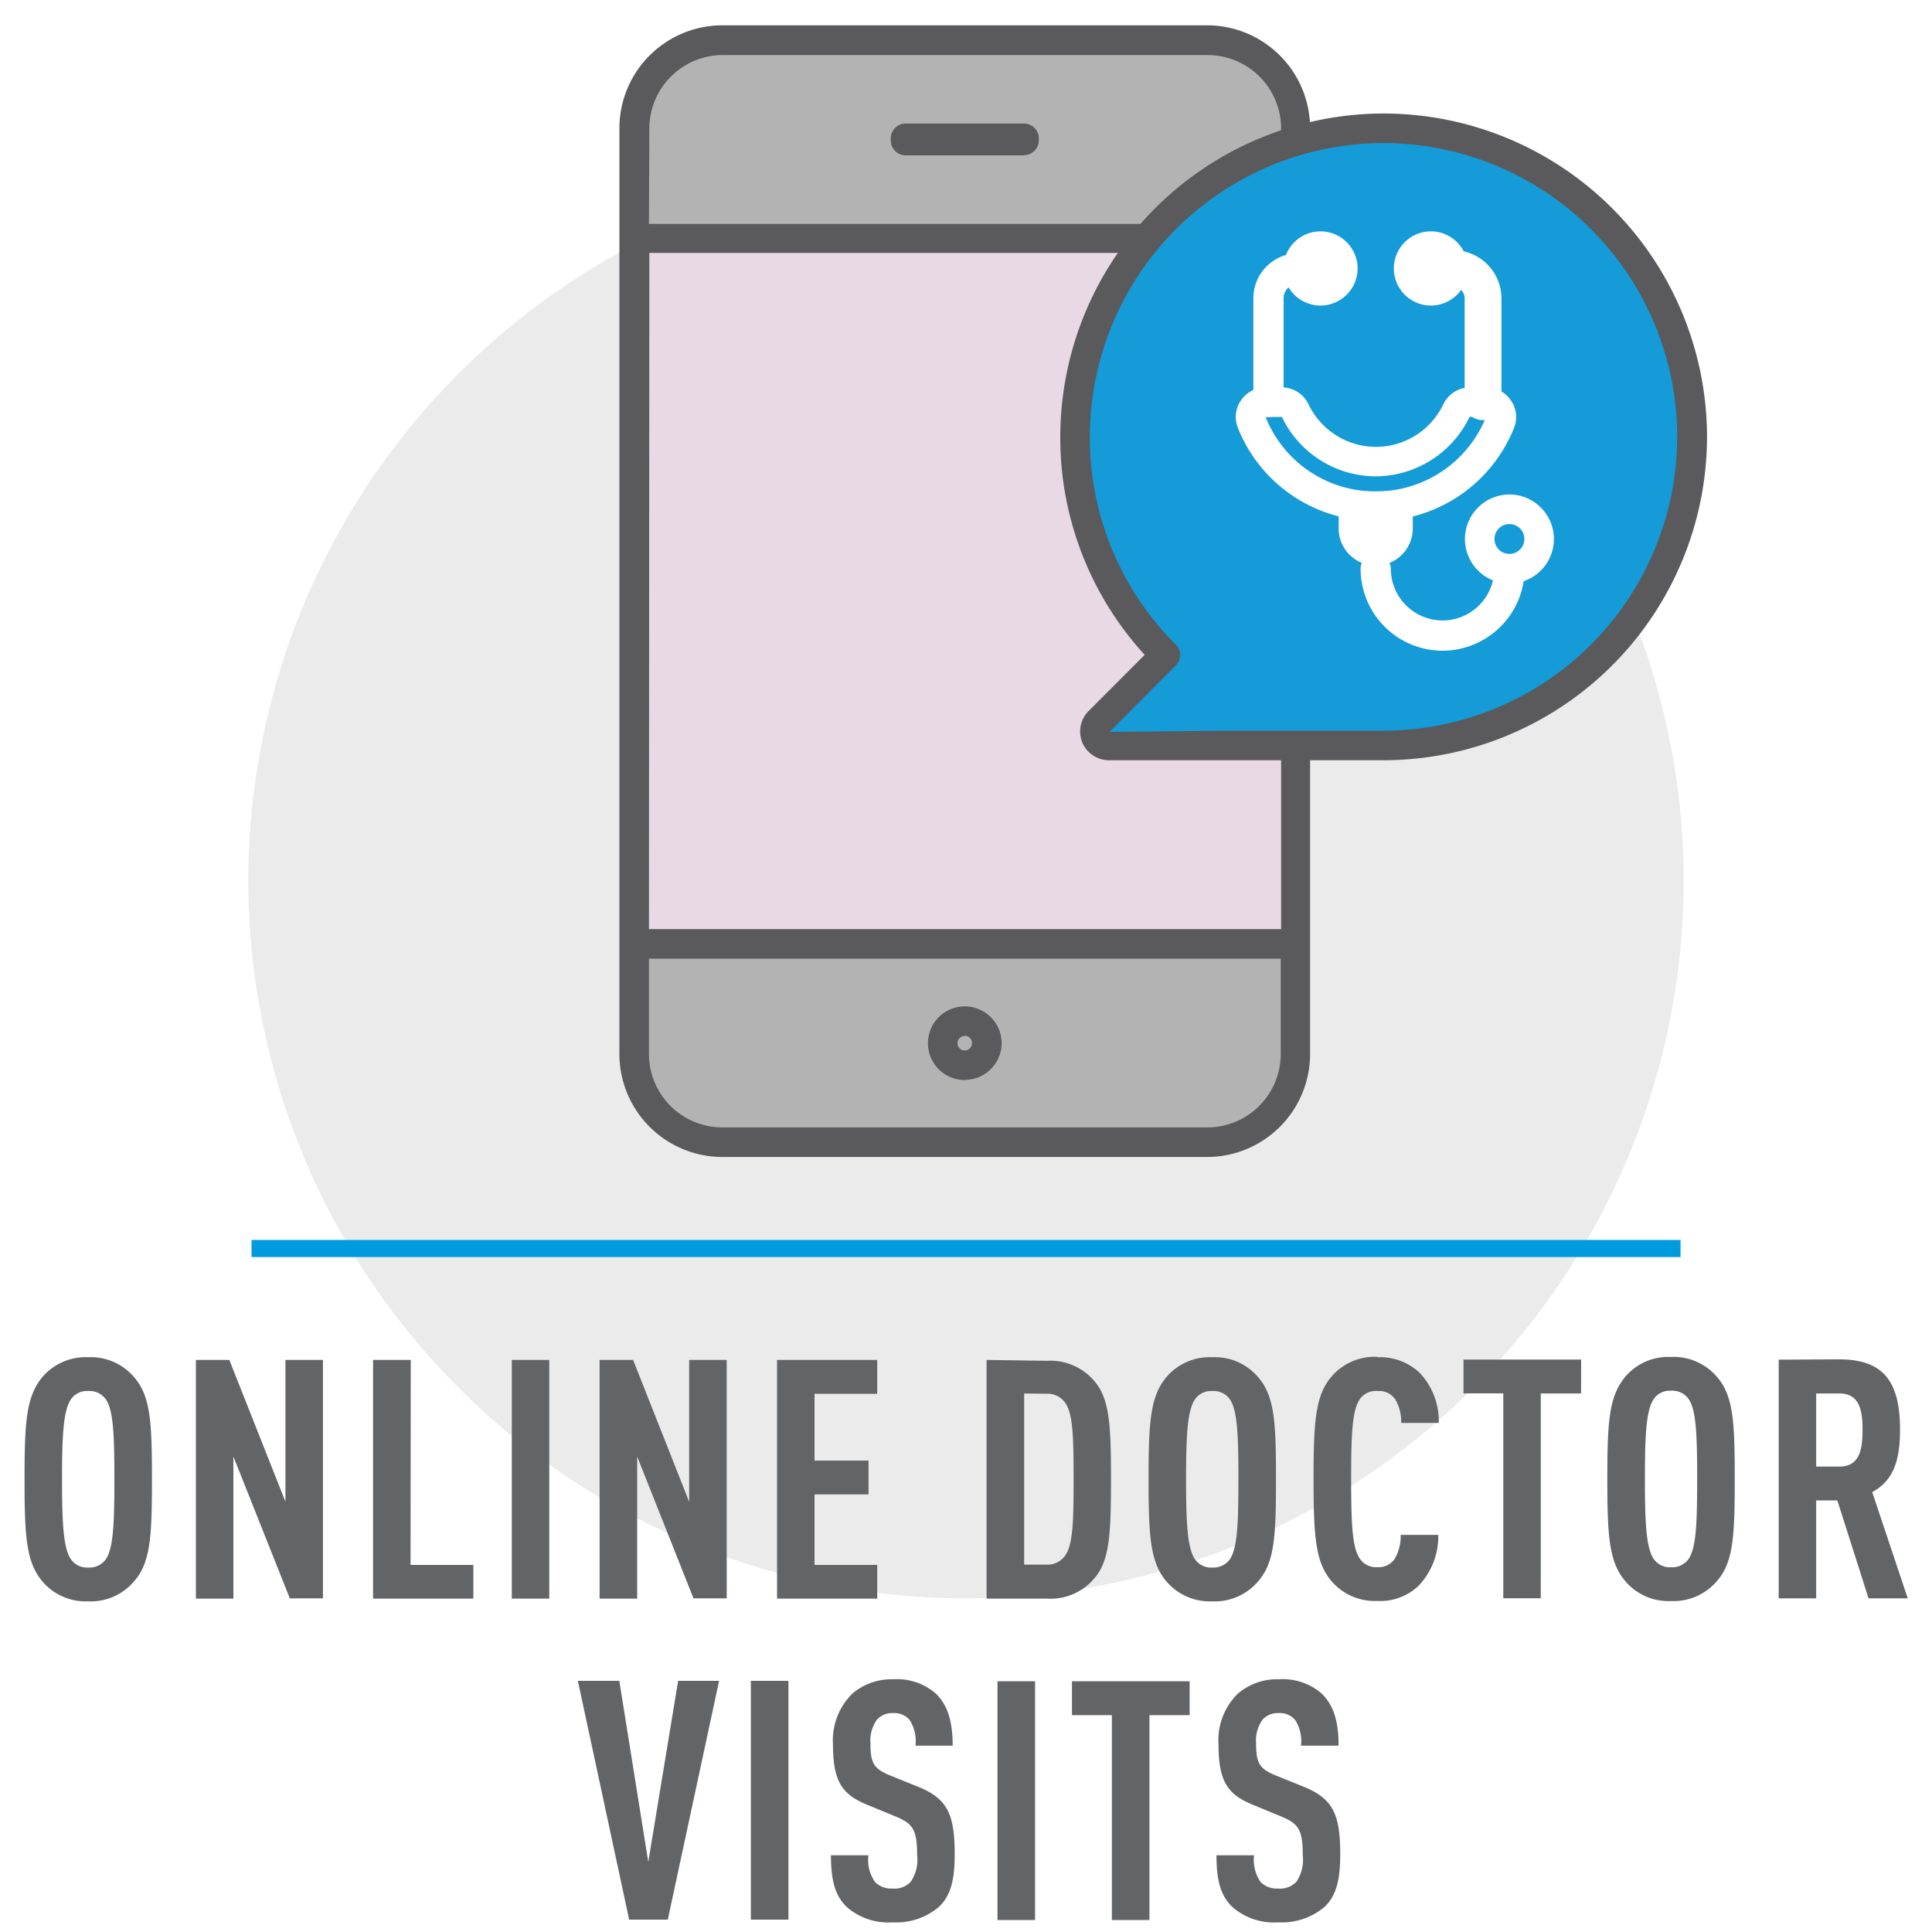 <svg xmlns="http://www.w3.org/2000/svg" width="200" height="200" viewBox="0 0 200 200"><rect width="200" height="200" fill="#fff"/><path d="M-283.62,446.25a76.07,76.07,0,0,0,76.07-76.07,76.06,76.06,0,0,0-76.07-76.06,76.06,76.06,0,0,0-76.07,76.06,76.07,76.07,0,0,0,76.07,76.07" transform="translate(383.62 -279)" fill="#ebebec"/><path d="M-283.62,448a77.93,77.93,0,0,1-77.84-77.84,77.93,77.93,0,0,1,77.84-77.84,77.93,77.93,0,0,1,77.84,77.84A77.93,77.93,0,0,1-283.62,448Zm0-152.13a74.38,74.38,0,0,0-74.3,74.29,74.38,74.38,0,0,0,74.3,74.3,74.38,74.38,0,0,0,74.3-74.3A74.38,74.38,0,0,0-283.62,295.89Z" transform="translate(383.62 -279)" fill="#fff"/><path d="M-251.25,452.84a6.18,6.18,0,0,0-4.23,1.49,6.73,6.73,0,0,0-2,5.24c0,3.82.94,5.17,3.44,6.21l2.95,1.22c1.91.76,2.33,1.42,2.33,4.06a4,4,0,0,1-.66,2.74,2.32,2.32,0,0,1-1.88.7,2.37,2.37,0,0,1-1.81-.66,4,4,0,0,1-.69-2.78h-3.89c0,2.6.42,4.13,1.6,5.31a6.54,6.54,0,0,0,4.79,1.63,6.84,6.84,0,0,0,4.83-1.63c1.24-1.21,1.59-2.91,1.59-5.45,0-4.16-.8-5.73-3.74-6.94l-2.92-1.18c-1.74-.7-2.05-1.32-2.05-3.34a3.71,3.71,0,0,1,.66-2.43,2.09,2.09,0,0,1,1.66-.69,2.06,2.06,0,0,1,1.74.73,4.09,4.09,0,0,1,.59,2.64h3.89c0-2.36-.45-4.13-1.74-5.38a6.11,6.11,0,0,0-4.44-1.49m-9.24.2h-12.18v3.51h4.13v21.21h3.89V456.55h4.16Zm-16,0h-3.89v24.72h3.89Zm-14.69-.2a6.2,6.2,0,0,0-4.23,1.49,6.75,6.75,0,0,0-2,5.24c0,3.82.93,5.17,3.43,6.21l2.95,1.22c1.92.76,2.33,1.42,2.33,4.06a4,4,0,0,1-.66,2.74,2.29,2.29,0,0,1-1.88.7,2.36,2.36,0,0,1-1.8-.66,3.91,3.91,0,0,1-.7-2.78h-3.88c0,2.6.42,4.13,1.59,5.31a6.54,6.54,0,0,0,4.79,1.63,6.82,6.82,0,0,0,4.83-1.63c1.25-1.21,1.6-2.91,1.6-5.45,0-4.16-.8-5.73-3.75-6.94l-2.92-1.18c-1.74-.7-2.05-1.32-2.05-3.34a3.71,3.71,0,0,1,.66-2.43,2.1,2.1,0,0,1,1.67-.69,2.07,2.07,0,0,1,1.74.73,4.09,4.09,0,0,1,.59,2.64H-285c0-2.36-.45-4.13-1.73-5.38a6.14,6.14,0,0,0-4.45-1.49M-302,453h-3.89v24.72H-302Zm-21.8,0,5.31,24.72h4l5.31-24.72h-4.24l-3.09,18.75-3-18.75Z" transform="translate(383.62 -279)" fill="#636466"/><path d="M-193.21,423.25c2.09,0,2.4,1.74,2.4,3.78s-.31,3.79-2.4,3.79h-2.4v-7.57Zm-6.28-3.5v24.71h3.88V434.32h2.19l3.23,10.14h4.06l-3.68-11c2.26-1.21,2.88-3.4,2.88-6.46,0-5.1-1.8-7.28-6.31-7.28Zm-11.15,21.49a2,2,0,0,1-1.84-.94c-.73-1.18-.86-3.68-.86-8.2s.13-7,.86-8.19a2,2,0,0,1,1.84-.94,2.05,2.05,0,0,1,1.88.94c.73,1.18.83,3.68.83,8.19s-.1,7-.83,8.2a2.07,2.07,0,0,1-1.88.94m0,3.5a5.89,5.89,0,0,0,4.8-2.12c1.66-1.94,1.8-4.65,1.8-10.52s-.14-8.57-1.8-10.52a5.89,5.89,0,0,0-4.8-2.11,5.85,5.85,0,0,0-4.78,2.11c-1.64,2-1.81,4.65-1.81,10.52s.17,8.55,1.81,10.52a5.85,5.85,0,0,0,4.78,2.12m-9.3-25h-12.18v3.5H-228v21.21h3.88V423.25h4.17Zm-21.11-.28a5.88,5.88,0,0,0-4.79,2.11c-1.62,1.95-1.8,4.65-1.8,10.52s.18,8.58,1.8,10.52a5.89,5.89,0,0,0,4.79,2.12,5.76,5.76,0,0,0,4.27-1.56,7.43,7.43,0,0,0,2.05-5.28h-3.89a4.73,4.73,0,0,1-.59,2.43,2,2,0,0,1-1.84.91,2,2,0,0,1-1.84-.94c-.76-1.18-.86-3.68-.86-8.2s.1-7,.86-8.19A2,2,0,0,1-241,423a2,2,0,0,1,1.84.9,4.56,4.56,0,0,1,.59,2.4h3.89a7.27,7.27,0,0,0-2-5.21,6,6,0,0,0-4.34-1.59m-17.11,21.77a2,2,0,0,1-1.84-.94c-.73-1.18-.87-3.68-.87-8.2s.14-7,.87-8.19a2,2,0,0,1,1.84-.94,2.05,2.05,0,0,1,1.88.94c.73,1.18.83,3.68.83,8.19s-.1,7-.83,8.2a2.07,2.07,0,0,1-1.88.94m0,3.5a5.87,5.87,0,0,0,4.79-2.12c1.67-1.94,1.81-4.65,1.81-10.52s-.14-8.57-1.81-10.52a5.87,5.87,0,0,0-4.79-2.11,5.88,5.88,0,0,0-4.79,2.11c-1.63,2-1.8,4.65-1.8,10.52s.17,8.55,1.8,10.52a5.89,5.89,0,0,0,4.79,2.12m-17.18-21.49a2.22,2.22,0,0,1,2,1c.76,1.14.83,3.5.83,7.81s-.07,6.74-.83,7.88a2.25,2.25,0,0,1-2,1h-2.29V423.25Zm-6.18-3.5v24.71h6.28a5.91,5.91,0,0,0,4.79-2c1.67-1.83,1.81-4.65,1.81-10.34s-.14-8.44-1.81-10.28a5.94,5.94,0,0,0-4.79-2Zm-11.32,0h-10.37v24.71h10.37V441h-6.49v-7.3h5.59v-3.5h-5.59v-6.91h6.49Zm-15.58,0h-3.89v14.68l-5.8-14.68h-3.47v24.71h3.89V429.78l5.83,14.68h3.44Zm-18.37,0h-3.88v24.71h3.88Zm-14.34,0H-345v24.71h10.38V441h-6.5Zm-9.09,0h-3.88v14.68l-5.81-14.68h-3.46v24.71h3.88V429.78l5.84,14.68h3.43Zm-24.3,21.49a2,2,0,0,1-1.84-.94c-.73-1.18-.87-3.68-.87-8.2s.14-7,.87-8.19a2,2,0,0,1,1.84-.94,2.05,2.05,0,0,1,1.88.94c.73,1.18.83,3.68.83,8.19s-.1,7-.83,8.2a2.07,2.07,0,0,1-1.88.94m0,3.5a5.87,5.87,0,0,0,4.79-2.12c1.67-1.94,1.81-4.65,1.81-10.52s-.14-8.57-1.81-10.52a5.87,5.87,0,0,0-4.79-2.11,5.88,5.88,0,0,0-4.79,2.11c-1.63,2-1.8,4.65-1.8,10.52s.17,8.55,1.8,10.52a5.89,5.89,0,0,0,4.79,2.12" transform="translate(383.62 -279)" fill="#636466"/><rect x="26.04" y="128.36" width="147.93" height="1.77" fill="#009bdf"/><rect x="65.97" y="24.96" width="68.22" height="73.53" fill="#e8d9e4"/><path d="M-249.44,376.9h-68.13s-5.27,18.47,8.8,20.53l51.25-.18s11.26,1.57,8.08-20.35" transform="translate(383.62 -279)" fill="#b3b3b3"/><path d="M-318,303.68h68.13s5.27-18.47-8.8-20.53l-51.25.18s-11.26-1.57-8.08,20.35" transform="translate(383.62 -279)" fill="#b3b3b3"/><path d="M-258.64,398.77h-50.2a10.67,10.67,0,0,1-10.66-10.65V292.28a10.67,10.67,0,0,1,10.66-10.66h50.2A10.67,10.67,0,0,1-248,292.28v95.84A10.67,10.67,0,0,1-258.64,398.77Zm-57.8-20.53v9.88a7.6,7.6,0,0,0,7.6,7.59h50.2a7.6,7.6,0,0,0,7.6-7.59v-9.88Zm0-3.06H-251v-70h-65.4Zm0-73H-251v-9.88a7.61,7.61,0,0,0-7.6-7.6h-50.2a7.61,7.61,0,0,0-7.6,7.6Zm32.7,88.63a3.82,3.82,0,0,1-3.82-3.81,3.82,3.82,0,0,1,3.82-3.82,3.82,3.82,0,0,1,3.81,3.82A3.82,3.82,0,0,1-283.74,390.79Zm0-4.57a.76.76,0,0,0-.76.76.76.76,0,0,0,.76.75A.76.76,0,0,0-283,387,.76.76,0,0,0-283.74,386.22Zm6.13-91.16h-12.27a1.54,1.54,0,0,1-1.53-1.53v-.23a1.54,1.54,0,0,1,1.53-1.53h12.27a1.54,1.54,0,0,1,1.53,1.53v.23A1.54,1.54,0,0,1-277.61,295.06Z" transform="translate(383.62 -279)" fill="#5a5a5c"/><path d="M-308.84,283.15a9.15,9.15,0,0,0-9.13,9.13v95.84a9.15,9.15,0,0,0,9.13,9.12h50.2a9.15,9.15,0,0,0,9.13-9.12V356.17h-19.32a1.45,1.45,0,0,1-1-2.48l6.87-6.88a31.85,31.85,0,0,1-9.35-22.59,32,32,0,0,1,22.82-30.61v-1.33a9.15,9.15,0,0,0-9.13-9.13Z" transform="translate(383.62 -279)" fill="none"/><path d="M-263,346.81l-6.87,6.88a1.45,1.45,0,0,0,1,2.48h28.44a31.94,31.94,0,0,0,31.95-31.95,31.94,31.94,0,0,0-31.95-31.94,31.94,31.94,0,0,0-31.94,31.94A31.85,31.85,0,0,0-263,346.81" transform="translate(383.62 -279)" fill="#159bd7"/><path d="M-234.28,346.36a8.49,8.49,0,0,1-8.49-8.49,1.53,1.53,0,0,1,1.53-1.53,1.6,1.6,0,0,1,1.6,1.53,5.36,5.36,0,0,0,5.36,5.36,5.36,5.36,0,0,0,5.21-4.15,4.62,4.62,0,0,1-2.9-4.28,4.62,4.62,0,0,1,4.61-4.61,4.61,4.61,0,0,1,4.6,4.61,4.6,4.6,0,0,1-3.13,4.36A8.51,8.51,0,0,1-234.28,346.36Zm6.92-13.11a1.54,1.54,0,0,0-1.55,1.55,1.54,1.54,0,0,0,1.55,1.54,1.54,1.54,0,0,0,1.54-1.54A1.54,1.54,0,0,0-227.36,333.25Zm-24.91-11.09h-.07a1.52,1.52,0,0,1-1.53-1.53V309.87a4.65,4.65,0,0,1,4.64-4.65,1.53,1.53,0,0,1,1.53,1.53,1.59,1.59,0,0,1-1.53,1.61,1.52,1.52,0,0,0-1.51,1.51v10.76A1.52,1.52,0,0,1-252.27,322.16Zm0-1.53h0Z" transform="translate(383.62 -279)" fill="#fff"/><path d="M-244.61,306.79a2.31,2.31,0,0,1-2.31,2.31,2.31,2.31,0,0,1-2.31-2.31,2.31,2.31,0,0,1,2.31-2.31,2.31,2.31,0,0,1,2.31,2.31" transform="translate(383.62 -279)" fill="#fff"/><path d="M-246.92,310.63a3.84,3.84,0,0,1-3.84-3.84,3.84,3.84,0,0,1,3.84-3.84,3.85,3.85,0,0,1,3.84,3.84A3.85,3.85,0,0,1-246.92,310.63Zm0-4.62a.78.78,0,0,0-.78.78.78.78,0,0,0,.78.78.78.78,0,0,0,.78-.78A.78.78,0,0,0-246.92,306Z" transform="translate(383.62 -279)" fill="#fff"/><path d="M-230.07,322.49h-.08a1.85,1.85,0,0,1-1.85-1.86V309.87a1.19,1.19,0,0,0-1.19-1.19,1.85,1.85,0,0,1-1.85-1.85,1.92,1.92,0,0,1,1.85-1.93,5,5,0,0,1,5,5v10.76A1.85,1.85,0,0,1-230.07,322.49Zm0-1.86h0Z" transform="translate(383.62 -279)" fill="#fff"/><path d="M-237.8,306.79a2.3,2.3,0,0,0,2.31,2.31,2.3,2.3,0,0,0,2.3-2.31,2.3,2.3,0,0,0-2.3-2.31,2.3,2.3,0,0,0-2.31,2.31" transform="translate(383.62 -279)" fill="#fff"/><path d="M-235.49,310.63a3.84,3.84,0,0,1-3.84-3.84,3.84,3.84,0,0,1,3.84-3.84,3.84,3.84,0,0,1,3.83,3.84A3.84,3.84,0,0,1-235.49,310.63Zm0-4.62a.78.78,0,0,0-.78.78.78.78,0,0,0,.78.78.77.77,0,0,0,.77-.78A.77.77,0,0,0-235.49,306Z" transform="translate(383.62 -279)" fill="#fff"/><path d="M-238.9,331.4v2.31a2.32,2.32,0,0,1-2.31,2.31,2.31,2.31,0,0,1-2.3-2.31V331.4Z" transform="translate(383.62 -279)" fill="#fff"/><path d="M-241.21,337.55a3.84,3.84,0,0,1-3.83-3.84V331.4a1.53,1.53,0,0,1,1.52-1.53h4.62a1.54,1.54,0,0,1,1.53,1.53v2.31A3.84,3.84,0,0,1-241.21,337.55Zm-.78-4.62v.78a.79.79,0,0,0,.78.78.79.79,0,0,0,.78-.78v-.78Z" transform="translate(383.62 -279)" fill="#fff"/><path d="M-240.39,357.7h-28.44a3,3,0,0,1-2.75-1.84,3,3,0,0,1,.65-3.25l5.81-5.82a33.25,33.25,0,0,1-8.74-22.57,33.51,33.51,0,0,1,33.47-33.47,33.51,33.51,0,0,1,33.48,33.47A33.52,33.52,0,0,1-240.39,357.7Zm0-63.89a30.44,30.44,0,0,0-30.41,30.41,30.22,30.22,0,0,0,8.9,21.51,1.52,1.52,0,0,1,0,2.16l-6.87,6.88,12.41-.13h16A30.45,30.45,0,0,0-210,324.22,30.44,30.44,0,0,0-240.39,293.81Z" transform="translate(383.62 -279)" fill="#5a5a5c"/><path d="M-241.21,332.93a15.3,15.3,0,0,1-14.26-9.63,3,3,0,0,1,.3-2.83,3.08,3.08,0,0,1,2.56-1.37h1.69a3.07,3.07,0,0,1,2.76,1.76,7.76,7.76,0,0,0,6.95,4.4,7.74,7.74,0,0,0,7-4.4,3.08,3.08,0,0,1,2.77-1.76h1.69a3.06,3.06,0,0,1,2.55,1.37,3,3,0,0,1,.31,2.83A15.32,15.32,0,0,1-241.21,332.93Zm-11.4-10.77a12.21,12.21,0,0,0,11.4,7.71,12.26,12.26,0,0,0,11.43-7.72h-1.71a10.83,10.83,0,0,1-9.72,6.16,10.81,10.81,0,0,1-9.71-6.15Zm22.54-6.34h-.08a1.54,1.54,0,0,1-1.53-1.53v-3.94a1.53,1.53,0,0,1,1.53-1.53,1.59,1.59,0,0,1,1.61,1.53v3.94A1.54,1.54,0,0,1-230.07,315.82Zm0-1.53h0Z" transform="translate(383.62 -279)" fill="#fff"/></svg>